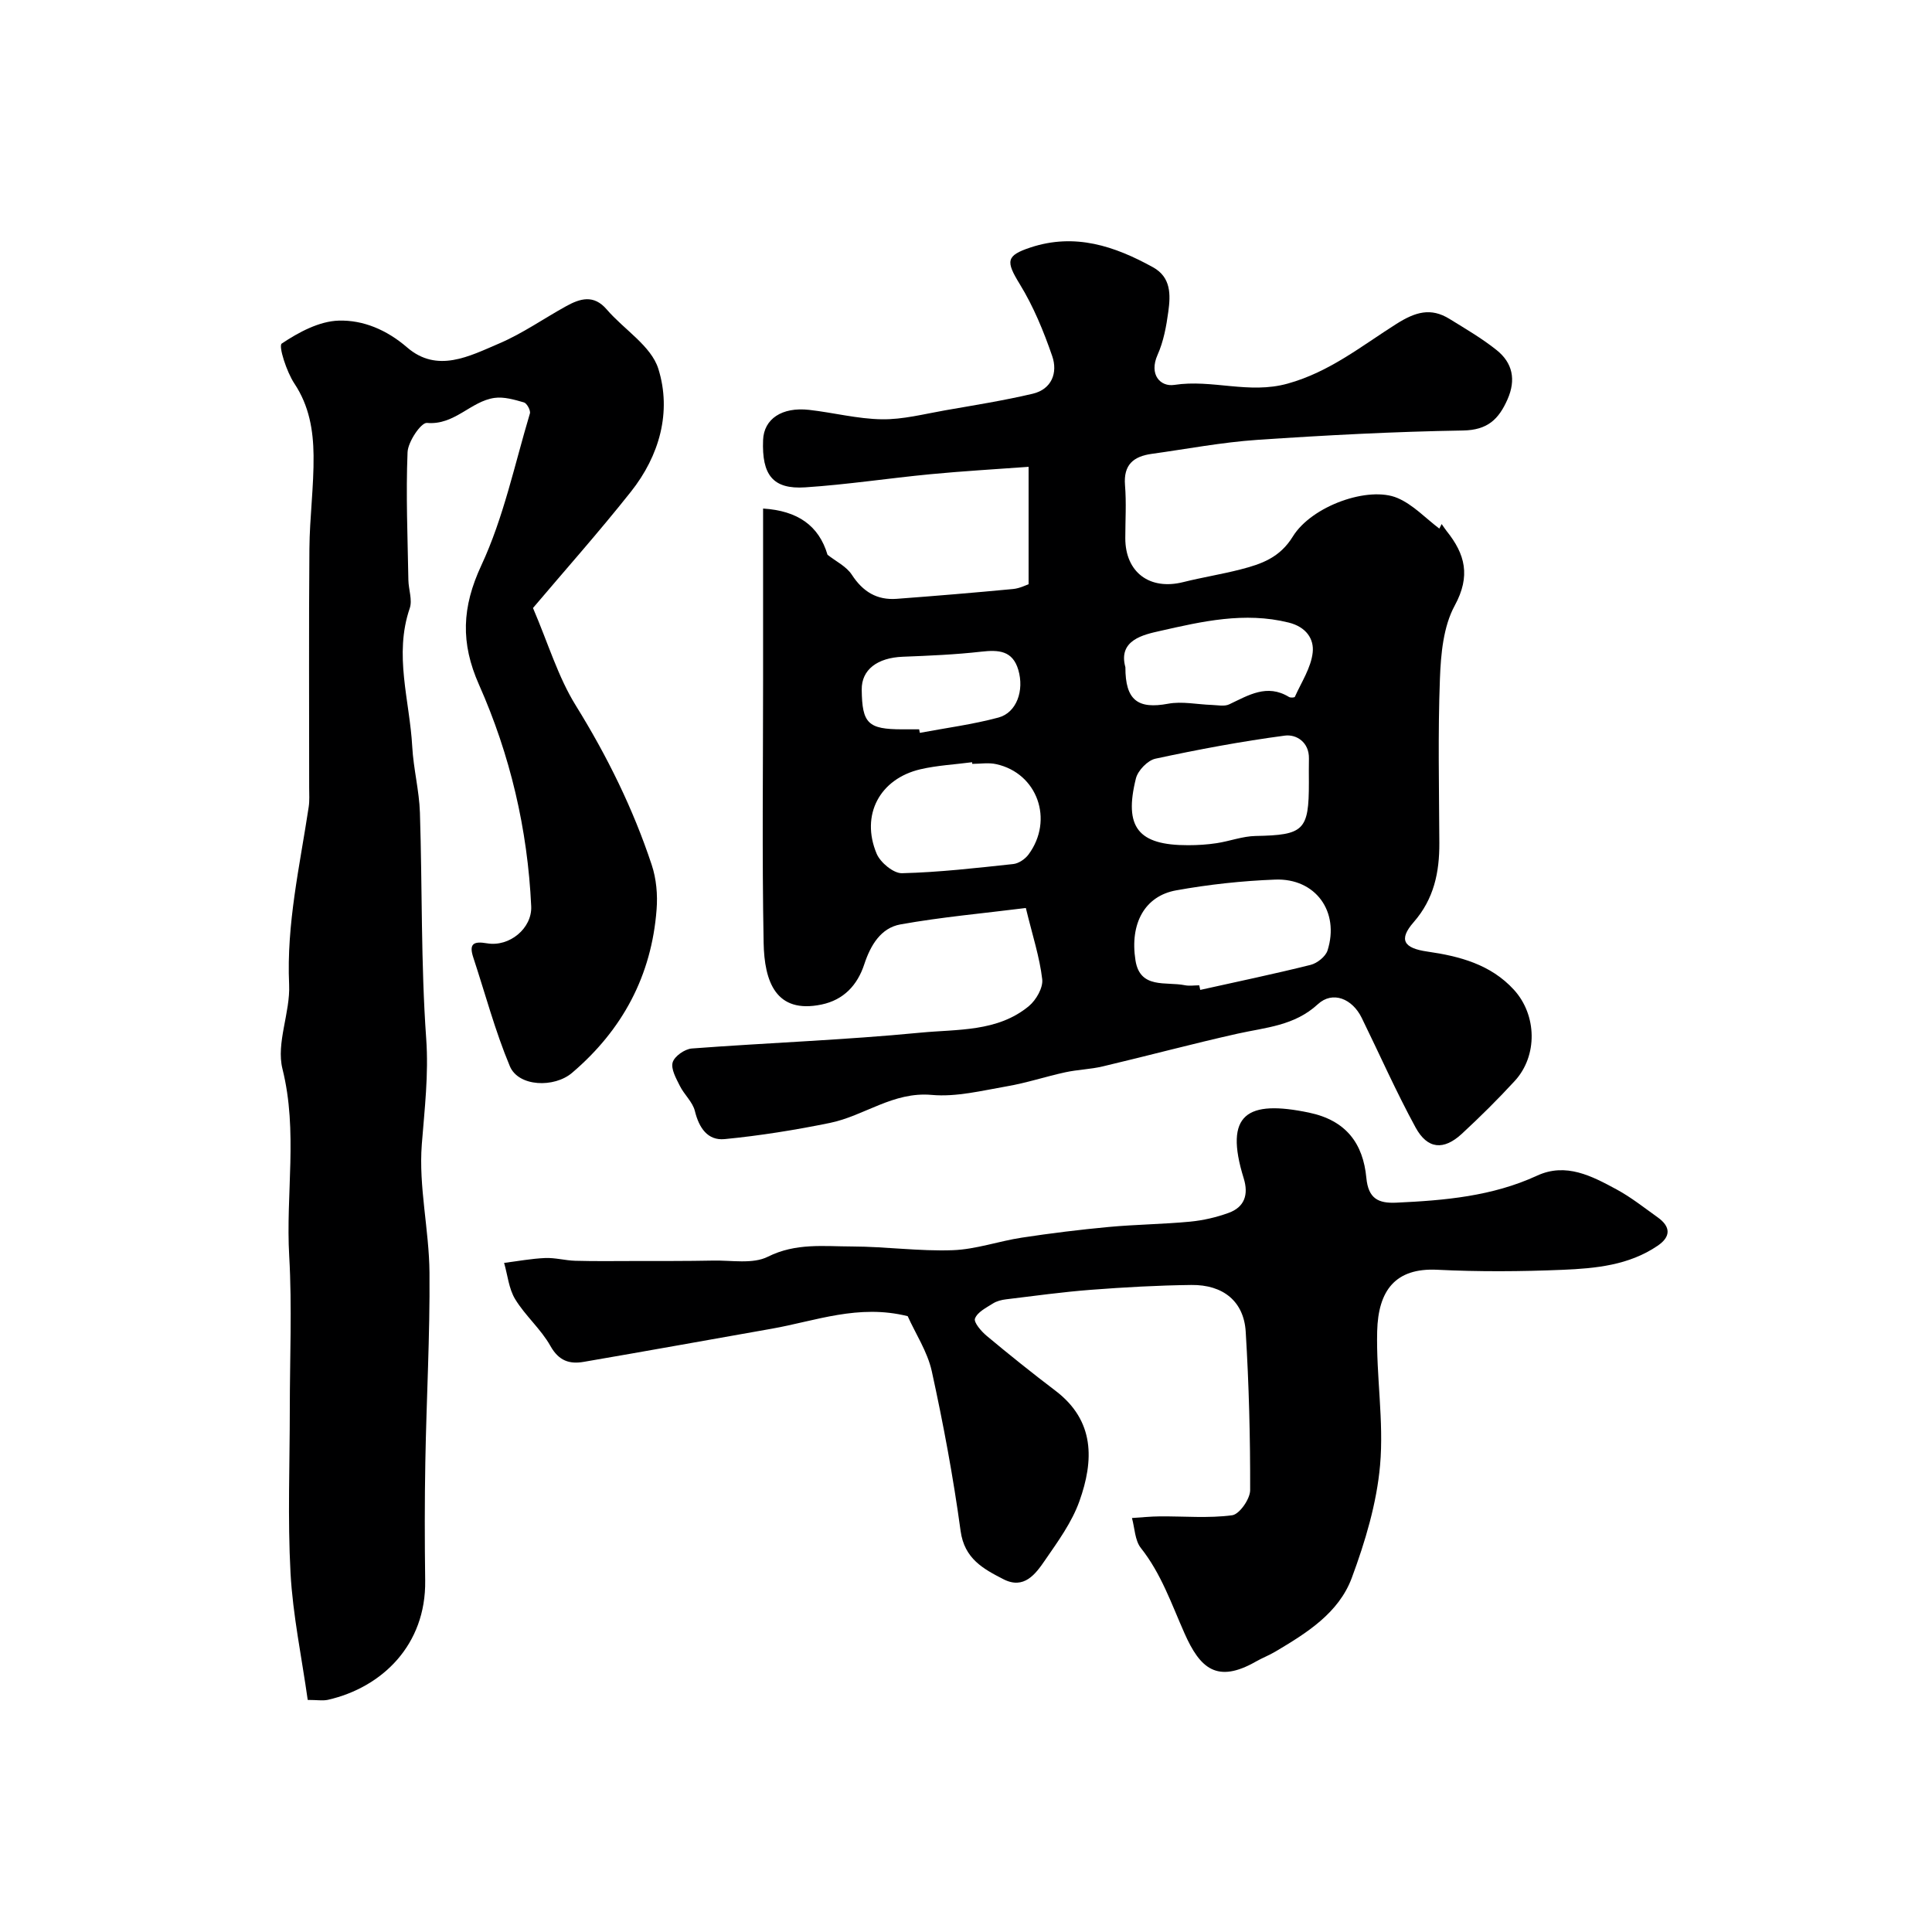 <svg enable-background="new 0 0 400 400" viewBox="0 0 400 400" xmlns="http://www.w3.org/2000/svg"><g fill="#000001"><path d="m212.39 187.99c-8.81 1.11-17.46 1.87-25.97 3.4-4.05.73-6.18 4.3-7.48 8.25-1.41 4.3-4.24 7.38-8.86 8.34-9.46 1.96-11.83-4.74-11.98-12.81-.34-18.16-.11-36.33-.11-54.5 0-11.79 0-23.57 0-35.38 7.15.45 11.55 3.52 13.34 9.57 1.71 1.35 3.9 2.4 5.03 4.13 2.28 3.51 5.2 5.3 9.3 4.99 8.03-.6 16.05-1.27 24.07-2.03 1.4-.13 2.74-.83 3.23-.99 0-8.18 0-15.76 0-24.31-6.97.51-13.66.89-20.32 1.53-8.65.83-17.26 2.15-25.92 2.72-6.69.44-9.02-2.54-8.73-9.81.17-4.34 3.88-6.87 9.54-6.23 5.04.57 10.04 1.88 15.07 1.95 4.34.06 8.71-1.09 13.04-1.85 6.07-1.06 12.17-2.03 18.17-3.44 3.96-.94 5.22-4.37 4.04-7.79-1.77-5.14-3.88-10.28-6.71-14.89-2.92-4.76-2.88-5.92 2.23-7.61 9.2-3.03 17.39-.29 25.34 4.1 3.77 2.08 3.65 5.71 3.18 9.17-.41 3.05-.99 6.2-2.23 8.97-1.82 4.08.58 6.66 3.47 6.22 7.84-1.21 15.44 1.97 23.47-.27 8.69-2.41 15.33-7.82 22.53-12.37 3.92-2.47 7.1-3.42 10.98-1.02 3.32 2.05 6.74 4.04 9.77 6.47 3.28 2.63 4.03 6.1 2.24 10.17-1.82 4.13-4.13 6.38-9.23 6.46-14.21.23-28.42.98-42.6 1.94-7.32.5-14.58 1.89-21.86 2.9-3.75.52-5.85 2.25-5.51 6.47.3 3.64.06 7.33.06 10.99 0 7.06 5.05 10.83 11.99 9.09 3.95-.99 7.98-1.62 11.92-2.64 4.27-1.1 8.07-2.41 10.77-6.79 3.92-6.37 15.72-10.53 21.68-7.98 3.24 1.38 5.85 4.22 8.66 6.33-.15.29.13-.26.48-.94.37.52.68 1 1.03 1.45 3.84 4.78 5.01 9.3 1.68 15.42-2.37 4.35-2.88 10.04-3.07 15.17-.43 11.32-.17 22.66-.12 33.99.03 6.07-1.11 11.58-5.31 16.39-3.18 3.63-2.08 5.39 2.81 6.09 6.68.96 13.14 2.65 17.95 7.92 4.77 5.23 4.94 13.67.17 18.86-3.49 3.8-7.17 7.44-10.96 10.95-3.76 3.47-7.11 3.21-9.58-1.31-4.03-7.39-7.44-15.12-11.15-22.69-1.94-3.97-6.01-5.66-9.08-2.83-4.87 4.49-10.8 4.8-16.63 6.1-9.34 2.09-18.6 4.58-27.92 6.78-2.53.6-5.18.66-7.72 1.21-4.06.88-8.03 2.21-12.12 2.91-5.15.89-10.46 2.24-15.56 1.78-8-.72-13.97 4.35-21.08 5.8-7.2 1.47-14.49 2.64-21.79 3.35-3.52.34-5.31-2.33-6.16-5.81-.46-1.88-2.22-3.4-3.12-5.22-.77-1.54-1.88-3.5-1.48-4.86.38-1.28 2.51-2.76 3.96-2.87 15.78-1.19 31.61-1.75 47.35-3.28 7.64-.74 15.95-.11 22.45-5.51 1.49-1.24 2.96-3.8 2.75-5.55-.53-4.57-2.01-9.06-3.39-14.75zm35.9 16.01c.07.32.14.63.21.95 7.62-1.7 15.27-3.29 22.84-5.18 1.37-.34 3.1-1.72 3.51-2.98 2.55-8.03-2.47-15-10.84-14.68-6.86.26-13.75 1.01-20.51 2.23-6.45 1.16-9.63 6.81-8.41 14.51.95 5.98 6.34 4.34 10.21 5.13.95.19 1.99.02 2.99.02zm22.7-41.95c0-1.66-.03-3.33.01-4.99.07-3.42-2.63-5.07-4.98-4.76-8.99 1.19-17.94 2.87-26.81 4.78-1.6.35-3.62 2.44-4.03 4.08-2.53 10.14.48 13.85 10.79 13.83 1.97 0 3.97-.12 5.92-.42 2.71-.41 5.37-1.44 8.07-1.49 9.98-.19 11.04-1.13 11.03-11.03zm-69.7-3.9c-.01-.11-.02-.23-.03-.34-3.57.47-7.21.65-10.7 1.46-8.43 1.97-12.42 9.47-9.06 17.48.77 1.83 3.48 4.08 5.25 4.04 7.69-.19 15.37-1.08 23.04-1.9 1.12-.12 2.45-1.03 3.15-1.97 5.3-7.17 1.84-16.84-6.68-18.71-1.59-.36-3.31-.06-4.97-.06zm31.71-20.01c-.02 6.87 2.61 8.72 8.84 7.56 2.9-.54 6.03.15 9.06.25 1.2.04 2.59.35 3.59-.12 3.99-1.88 7.82-4.32 12.38-1.53.31.19 1.14.14 1.22-.03 1.35-3.03 3.35-6.02 3.69-9.19.3-2.78-1.34-5.29-4.99-6.19-9.12-2.26-17.93-.23-26.61 1.74-3.38.76-8.75 1.87-7.18 7.51zm-42.7 12.86c.05.24.09.49.14.73 5.44-1.02 10.96-1.74 16.28-3.17 3.76-1.01 5.37-5.59 4.11-9.87-1.18-4.02-4.1-4.17-7.66-3.77-5.38.61-10.82.84-16.23 1.05-5.31.2-8.58 2.69-8.53 6.81.08 7.02 1.3 8.21 8.39 8.22z"/><path d="m63.71 351.95c-1.25-8.88-3.08-17.54-3.56-26.27-.61-11.3-.15-22.66-.15-33.99 0-10.53.48-21.1-.12-31.6-.75-12.9 1.84-25.81-1.4-38.79-1.34-5.36 1.64-11.65 1.38-17.46-.57-12.52 2.21-24.56 4.05-36.76.2-1.31.1-2.66.1-3.99.01-16.5-.09-33 .05-49.5.05-6.44.93-12.87.86-19.3-.06-5.18-.89-10.26-3.97-14.88-1.62-2.43-3.34-7.8-2.62-8.28 3.5-2.34 7.77-4.64 11.82-4.75 5.03-.14 9.9 1.89 14.14 5.55 6.24 5.39 12.92 1.8 19.04-.81 4.85-2.07 9.25-5.17 13.89-7.73 2.9-1.6 5.71-2.46 8.4.68 3.57 4.16 9.19 7.54 10.68 12.28 2.79 8.92.24 18-5.68 25.46-6.72 8.47-13.92 16.56-20.27 24.07 3.15 7.34 5.19 14.28 8.87 20.2 6.48 10.46 11.86 21.35 15.71 32.98.96 2.88 1.25 6.19 1.01 9.24-1.04 13.69-7.04 24.91-17.5 33.82-3.68 3.14-11.09 2.91-12.88-1.37-3.05-7.28-5.09-14.99-7.57-22.51-.93-2.82.01-3.42 2.82-2.94 4.67.81 9.38-3.12 9.17-7.66-.74-15.97-4.36-31.36-10.82-45.91-3.82-8.62-3.55-15.99.5-24.69 4.61-9.9 6.89-20.88 10.05-31.43.19-.62-.62-2.11-1.22-2.29-1.97-.57-4.13-1.21-6.1-.94-4.93.68-8.25 5.69-13.99 5.18-1.22-.11-3.93 3.89-4.02 6.07-.36 8.8.02 17.63.17 26.44.03 1.97.87 4.15.28 5.87-3.31 9.66 0 19.12.52 28.65.25 4.57 1.44 9.09 1.59 13.65.5 15.6.19 31.24 1.3 46.79.53 7.48-.34 14.57-.91 21.9-.68 8.75 1.52 17.69 1.59 26.56.11 13.06-.63 26.12-.86 39.18-.15 8.19-.14 16.39-.03 24.59.18 13.27-8.88 22.1-20.14 24.67-1.09.23-2.27.02-4.18.02z"/><path d="m187.93 272.5c-10.21-2.55-19.06.99-28.12 2.59-12.99 2.29-25.97 4.64-38.97 6.87-2.95.51-5.16-.22-6.88-3.29-1.96-3.5-5.21-6.25-7.3-9.69-1.32-2.16-1.56-4.99-2.29-7.51 2.83-.36 5.66-.89 8.5-1.01 2.06-.09 4.14.51 6.22.57 3.99.11 7.99.06 11.99.05 5.53-.01 11.05.02 16.58-.09 3.82-.08 8.19.77 11.32-.8 5.8-2.9 11.62-2.13 17.47-2.12 6.93.02 13.88 1.02 20.79.77 4.8-.17 9.52-1.87 14.32-2.6 5.97-.91 11.98-1.65 18-2.21 5.6-.52 11.24-.57 16.84-1.1 2.7-.26 5.43-.89 7.98-1.82 3.31-1.2 4.15-3.8 3.12-7.14-4.16-13.4.74-16.28 13.53-13.61 7.68 1.61 11.19 6.4 11.86 13.52.41 4.28 2.48 5.29 6.18 5.12 10-.46 19.88-1.31 29.18-5.6 5.98-2.76 11.35.1 16.47 2.87 2.99 1.62 5.7 3.78 8.49 5.77 2.72 1.94 2.75 4.01-.03 5.89-5.93 4.03-12.82 4.68-19.63 4.97-8.65.36-17.34.42-25.98-.01-8.71-.43-12.23 4.33-12.44 12.72-.23 9.25 1.41 18.59.6 27.75-.7 7.9-3.08 15.83-5.86 23.33-2.71 7.29-9.36 11.43-15.86 15.28-1.26.75-2.66 1.28-3.94 2.01-8.1 4.64-11.62 1.43-14.83-5.82-2.7-6.08-4.81-12.33-9.04-17.67-1.24-1.57-1.26-4.1-1.84-6.2 1.93-.12 3.85-.33 5.78-.34 5-.04 10.05.42 14.96-.23 1.51-.2 3.72-3.37 3.73-5.18.03-10.94-.25-21.9-.92-32.83-.38-6.26-4.66-9.75-11.25-9.67-6.93.08-13.87.47-20.79 1-5.87.45-11.72 1.26-17.57 1.97-.94.11-1.96.37-2.74.87-1.39.88-3.2 1.78-3.7 3.11-.3.79 1.31 2.66 2.44 3.6 4.65 3.88 9.38 7.67 14.2 11.33 8.23 6.24 7.98 14.49 4.98 22.89-1.56 4.37-4.44 8.33-7.12 12.22-1.96 2.86-4.34 6.12-8.61 3.93-4.17-2.14-8.09-4.24-8.87-10.01-1.51-11.09-3.57-22.13-5.97-33.08-.9-4.04-3.36-7.75-4.98-11.37z"/></g></svg>